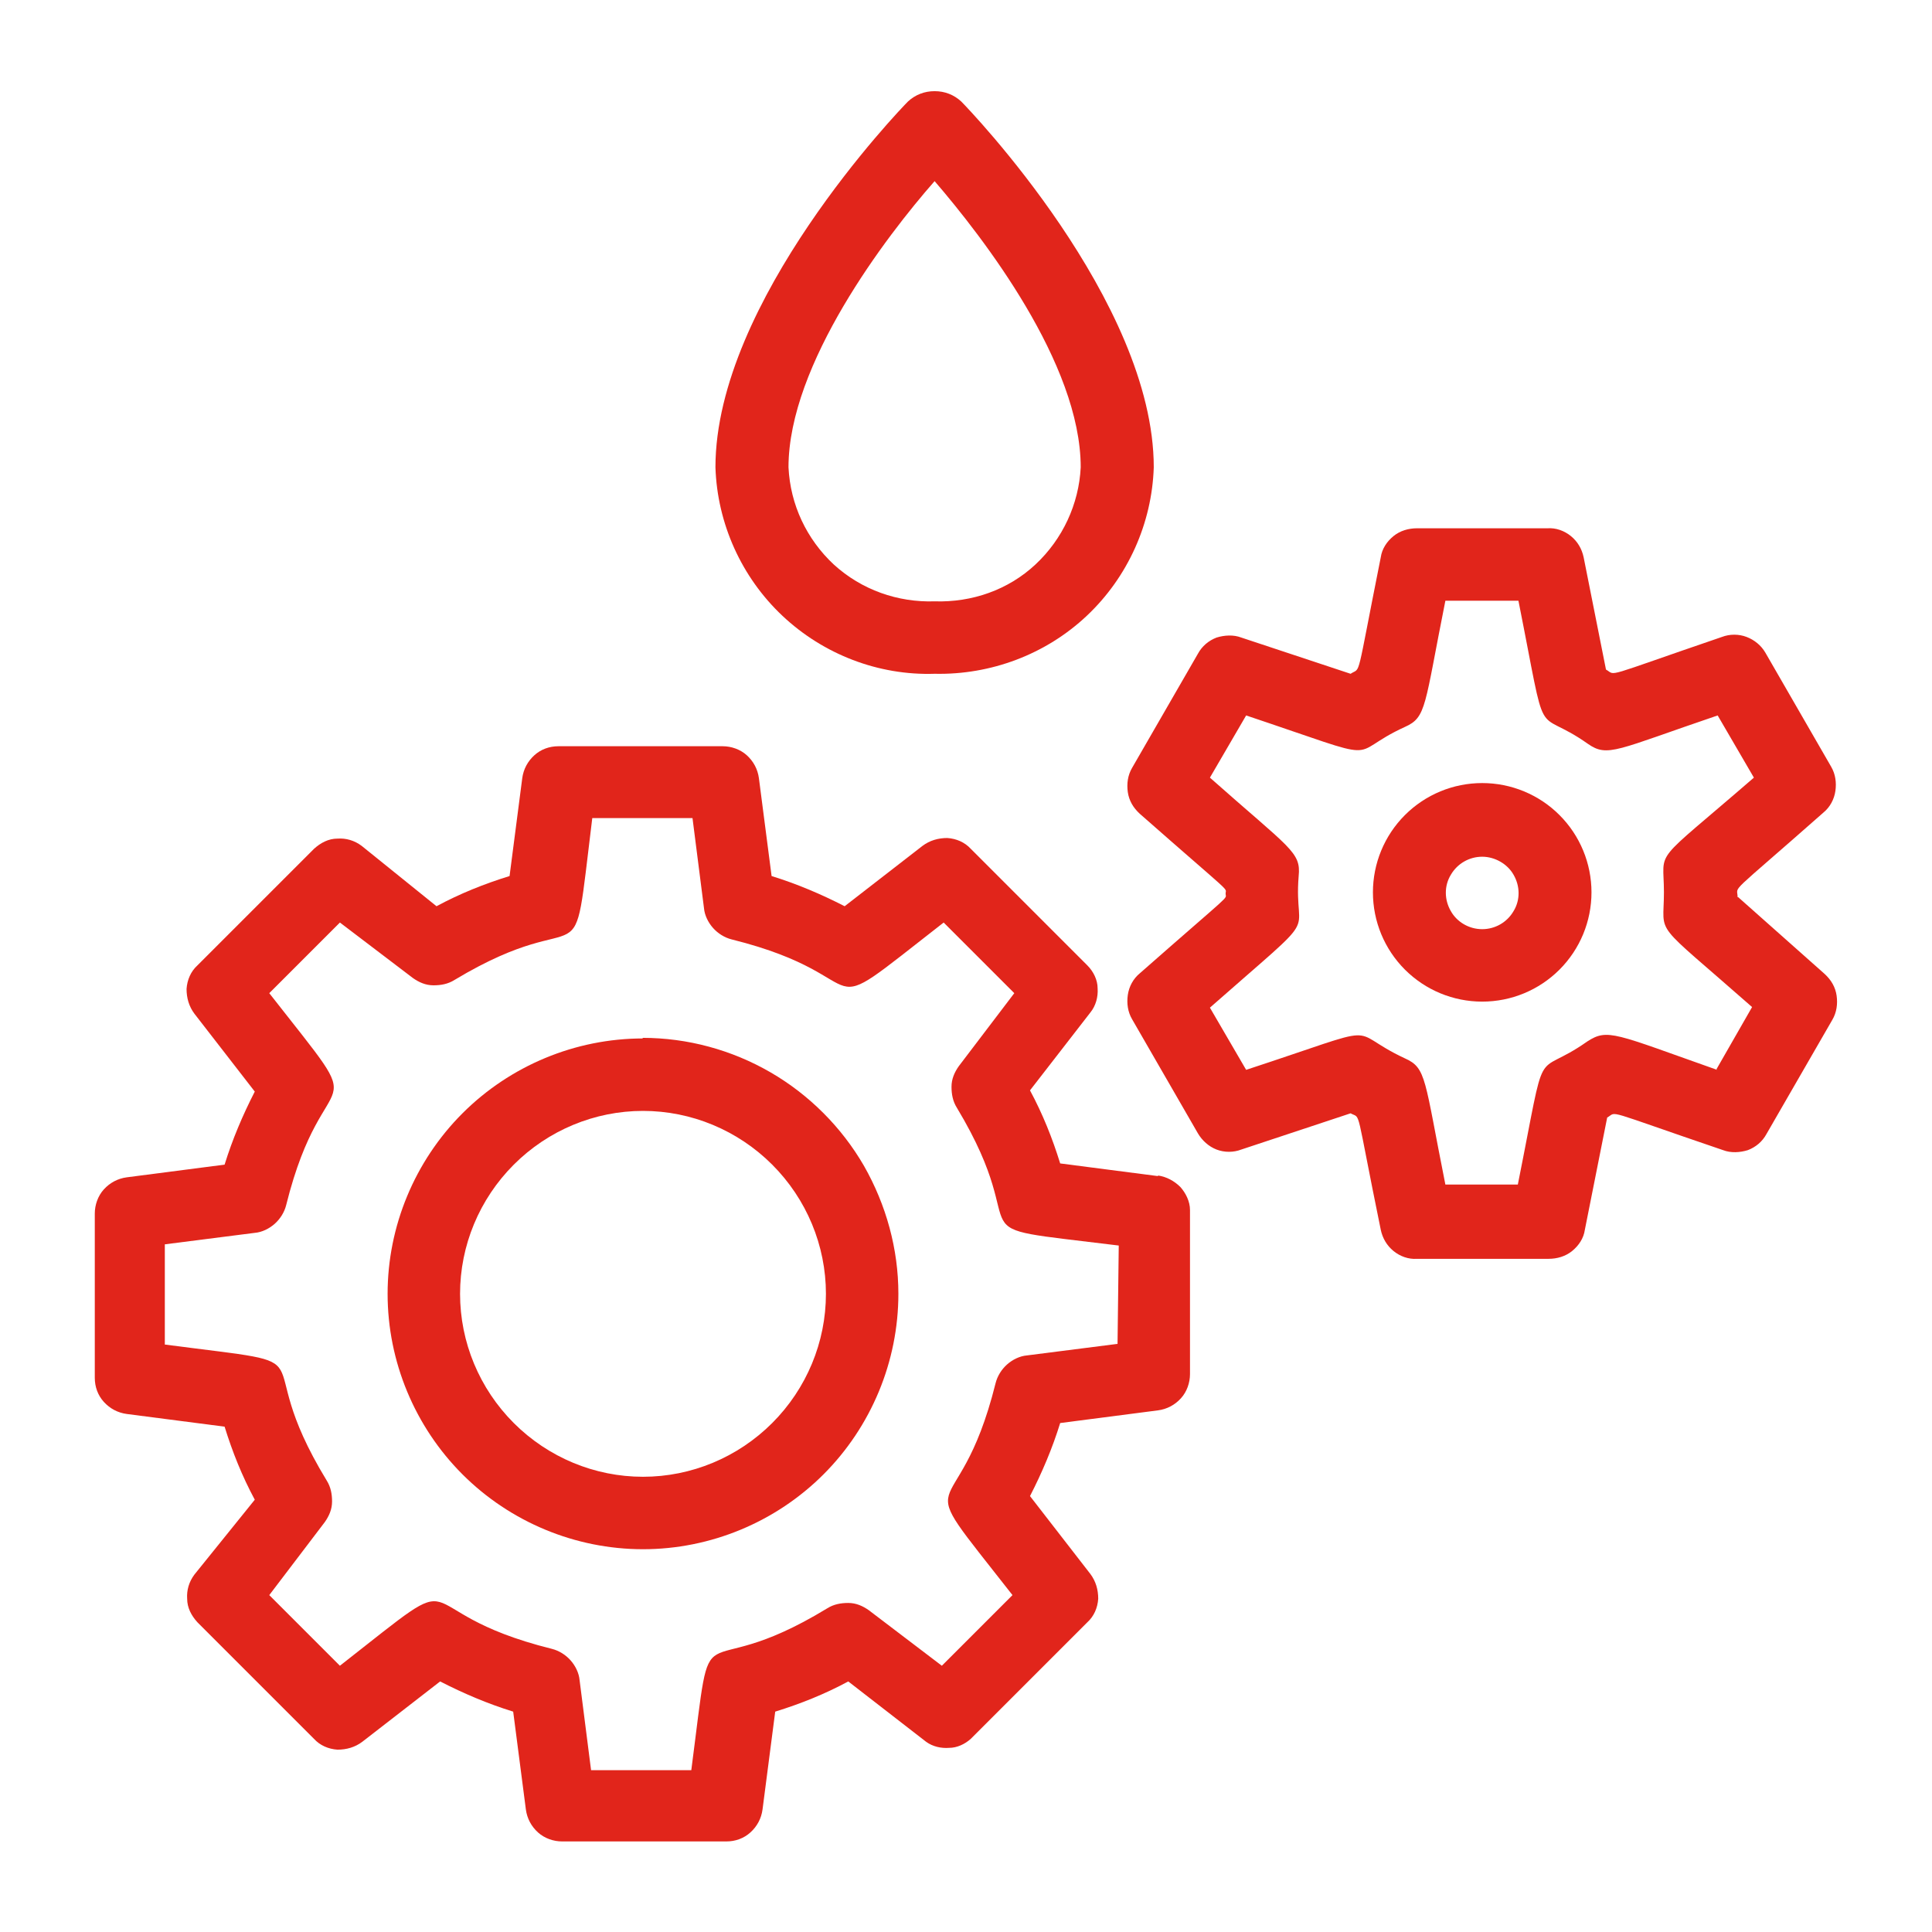 <?xml version="1.0" encoding="UTF-8"?> <svg xmlns="http://www.w3.org/2000/svg" id="Layer_1" data-name="Layer 1" viewBox="0 0 32 32"><defs><style> .cls-1 { fill: #e1251b; } </style></defs><path class="cls-1" d="M19.18,19.48l-1.62-.21c-.13-.42-.29-.82-.5-1.21l1-1.29c.09-.11.13-.26.12-.4,0-.14-.07-.28-.17-.38l-1.93-1.93c-.1-.11-.24-.17-.39-.18-.15,0-.29.04-.41.13l-1.29,1c-.39-.2-.79-.37-1.21-.5l-.21-1.62c-.02-.15-.09-.28-.2-.38-.11-.1-.26-.15-.4-.15h-2.72c-.15,0-.29.05-.4.15-.11.1-.18.23-.2.38l-.21,1.62c-.42.13-.82.29-1.21.5l-1.24-1c-.12-.09-.26-.13-.4-.12-.15,0-.28.07-.39.17l-1.93,1.93c-.11.1-.17.24-.18.39,0,.15.04.29.13.41l1,1.29c-.2.39-.37.79-.5,1.21l-1.62.21c-.15.02-.28.09-.38.2-.1.11-.15.26-.15.4v2.72c0,.15.05.29.15.4.1.11.23.18.38.2l1.62.21c.13.42.29.82.5,1.21l-1,1.24c-.09.12-.13.26-.12.4,0,.15.07.28.17.39l1.93,1.93c.1.11.24.17.39.18.15,0,.29-.04.41-.13l1.29-1c.39.2.79.37,1.21.5l.21,1.62c.02.15.09.28.2.38.11.1.26.15.4.15h2.72c.15,0,.29-.05.4-.15.11-.1.18-.23.2-.38l.21-1.62c.42-.13.82-.29,1.21-.5l1.29,1c.11.08.25.11.38.1.13,0,.26-.06.36-.15l1.93-1.93c.11-.1.17-.24.18-.39,0-.15-.04-.29-.13-.41l-1-1.29c.2-.39.37-.79.5-1.21l1.62-.21c.15-.02.28-.09.38-.2.1-.11.15-.26.15-.4v-2.72c0-.14-.07-.28-.16-.38-.1-.1-.23-.17-.37-.19h0ZM18.5,22.26l-1.49.19c-.12.01-.24.07-.33.15-.09.08-.16.19-.19.31-.64,2.57-1.52,1.21.28,3.51l-1.17,1.17-1.21-.92c-.1-.07-.21-.12-.34-.12-.12,0-.24.02-.35.09-2.25,1.37-1.87-.23-2.25,2.68h-1.66l-.19-1.49c-.01-.12-.07-.24-.15-.33-.08-.09-.19-.16-.31-.19-2.57-.64-1.21-1.52-3.51.28l-1.17-1.17.92-1.21c.07-.1.12-.21.12-.34,0-.12-.02-.24-.09-.35-1.37-2.25.23-1.87-2.68-2.25v-1.66l1.49-.19c.12-.01.24-.07.33-.15.09-.08.16-.19.19-.31.64-2.57,1.52-1.21-.28-3.51l1.17-1.17,1.21.92c.1.07.21.12.34.12.12,0,.24-.02.35-.09,2.28-1.37,1.92.23,2.28-2.68h1.66l.19,1.49c.01.12.07.24.15.33.08.09.19.16.31.19,2.57.64,1.21,1.51,3.51-.28l1.17,1.17-.92,1.21c-.07.1-.12.21-.12.34,0,.12.02.24.09.35,1.37,2.28-.23,1.92,2.68,2.28l-.02,1.63Z"></path><path class="cls-1" d="M10.65,17.2c-1.12,0-2.2.45-2.99,1.24-.79.79-1.24,1.87-1.24,2.99s.45,2.2,1.24,2.99c.79.79,1.87,1.24,2.99,1.24s2.2-.45,2.99-1.24c.79-.79,1.24-1.87,1.24-2.99,0-.74-.2-1.47-.57-2.12-.37-.64-.91-1.18-1.55-1.55-.64-.37-1.37-.57-2.12-.57h0ZM10.65,24.46c-.8,0-1.57-.32-2.14-.89-.57-.57-.89-1.34-.89-2.14s.32-1.57.89-2.14c.57-.57,1.34-.89,2.14-.89s1.57.32,2.14.89c.57.57.89,1.34.89,2.14s-.32,1.57-.89,2.14c-.57.57-1.34.89-2.14.89Z"></path><path class="cls-1" d="M15.48,11.16c.93.02,1.84-.32,2.52-.96.68-.64,1.08-1.53,1.11-2.46,0-2.75-3.06-5.93-3.19-6.06-.12-.11-.27-.17-.44-.17s-.32.06-.44.17c-.13.13-3.19,3.31-3.19,6.06.03.93.43,1.82,1.11,2.46.68.64,1.59.99,2.52.96ZM15.48,3c.8.93,2.42,3.02,2.42,4.74-.03.61-.3,1.19-.75,1.61-.45.42-1.05.63-1.67.61-.61.02-1.21-.19-1.67-.61-.45-.42-.72-.99-.75-1.61,0-1.71,1.62-3.83,2.42-4.74Z"></path><path class="cls-1" d="M28.78,14.86c0-.21-.2.03,1.42-1.4.11-.09.18-.22.2-.36.02-.14,0-.28-.07-.4l-1.09-1.89c-.07-.12-.18-.21-.31-.26-.13-.05-.28-.05-.41,0-2.02.69-1.74.64-1.92.54l-.37-1.86c-.03-.14-.1-.26-.21-.35-.11-.09-.25-.14-.39-.13h-2.16c-.14,0-.28.04-.39.13-.11.09-.19.21-.21.35-.42,2.1-.32,1.81-.5,1.93l-1.81-.6c-.13-.05-.28-.04-.41,0-.13.05-.24.14-.31.27l-1.09,1.89c-.07.12-.09.26-.07.4.02.14.09.26.2.36,1.58,1.39,1.42,1.21,1.42,1.32s.16-.07-1.42,1.32c-.11.09-.18.22-.2.36-.02.14,0,.28.07.4l1.09,1.89c.07.12.18.22.31.27.13.05.28.05.41,0l1.81-.6c.18.1.07-.17.5,1.93.03.14.1.26.21.35.11.09.25.14.39.13h2.18c.14,0,.28-.04.39-.13.11-.09.19-.21.21-.35l.37-1.86c.18-.1-.11-.15,1.92.54.13.05.28.04.41,0,.13-.05.24-.14.31-.27l1.09-1.89c.07-.12.09-.26.07-.4-.02-.14-.09-.26-.2-.36l-1.43-1.27ZM28.44,17.72c-1.7-.6-1.81-.69-2.15-.47-.92.65-.65-.13-1.15,2.37h-1.2c-.35-1.75-.31-1.93-.67-2.09-1.03-.48-.22-.6-2.63.19l-.6-1.03c1.93-1.7,1.38-1.08,1.47-2.18.04-.4-.14-.45-1.47-1.63l.6-1.03c2.42.81,1.6.66,2.63.19.36-.16.32-.34.67-2.09h1.21c.5,2.51.23,1.72,1.15,2.37.33.23.47.1,2.15-.47l.6,1.03c-1.72,1.49-1.49,1.15-1.49,1.9s-.22.42,1.46,1.9l-.59,1.03Z"></path><path class="cls-1" d="M24.55,12.97c-.48,0-.94.19-1.28.53-.34.34-.53.8-.53,1.28s.19.94.53,1.28c.34.34.8.53,1.28.53s.94-.19,1.28-.53c.34-.34.53-.8.53-1.28s-.19-.94-.53-1.28c-.34-.34-.8-.53-1.28-.53ZM24.55,15.39c-.22,0-.42-.12-.52-.3-.11-.19-.11-.42,0-.6.11-.19.31-.3.52-.3s.42.12.52.3c.11.19.11.42,0,.6-.11.19-.31.3-.52.3Z"></path></svg> 